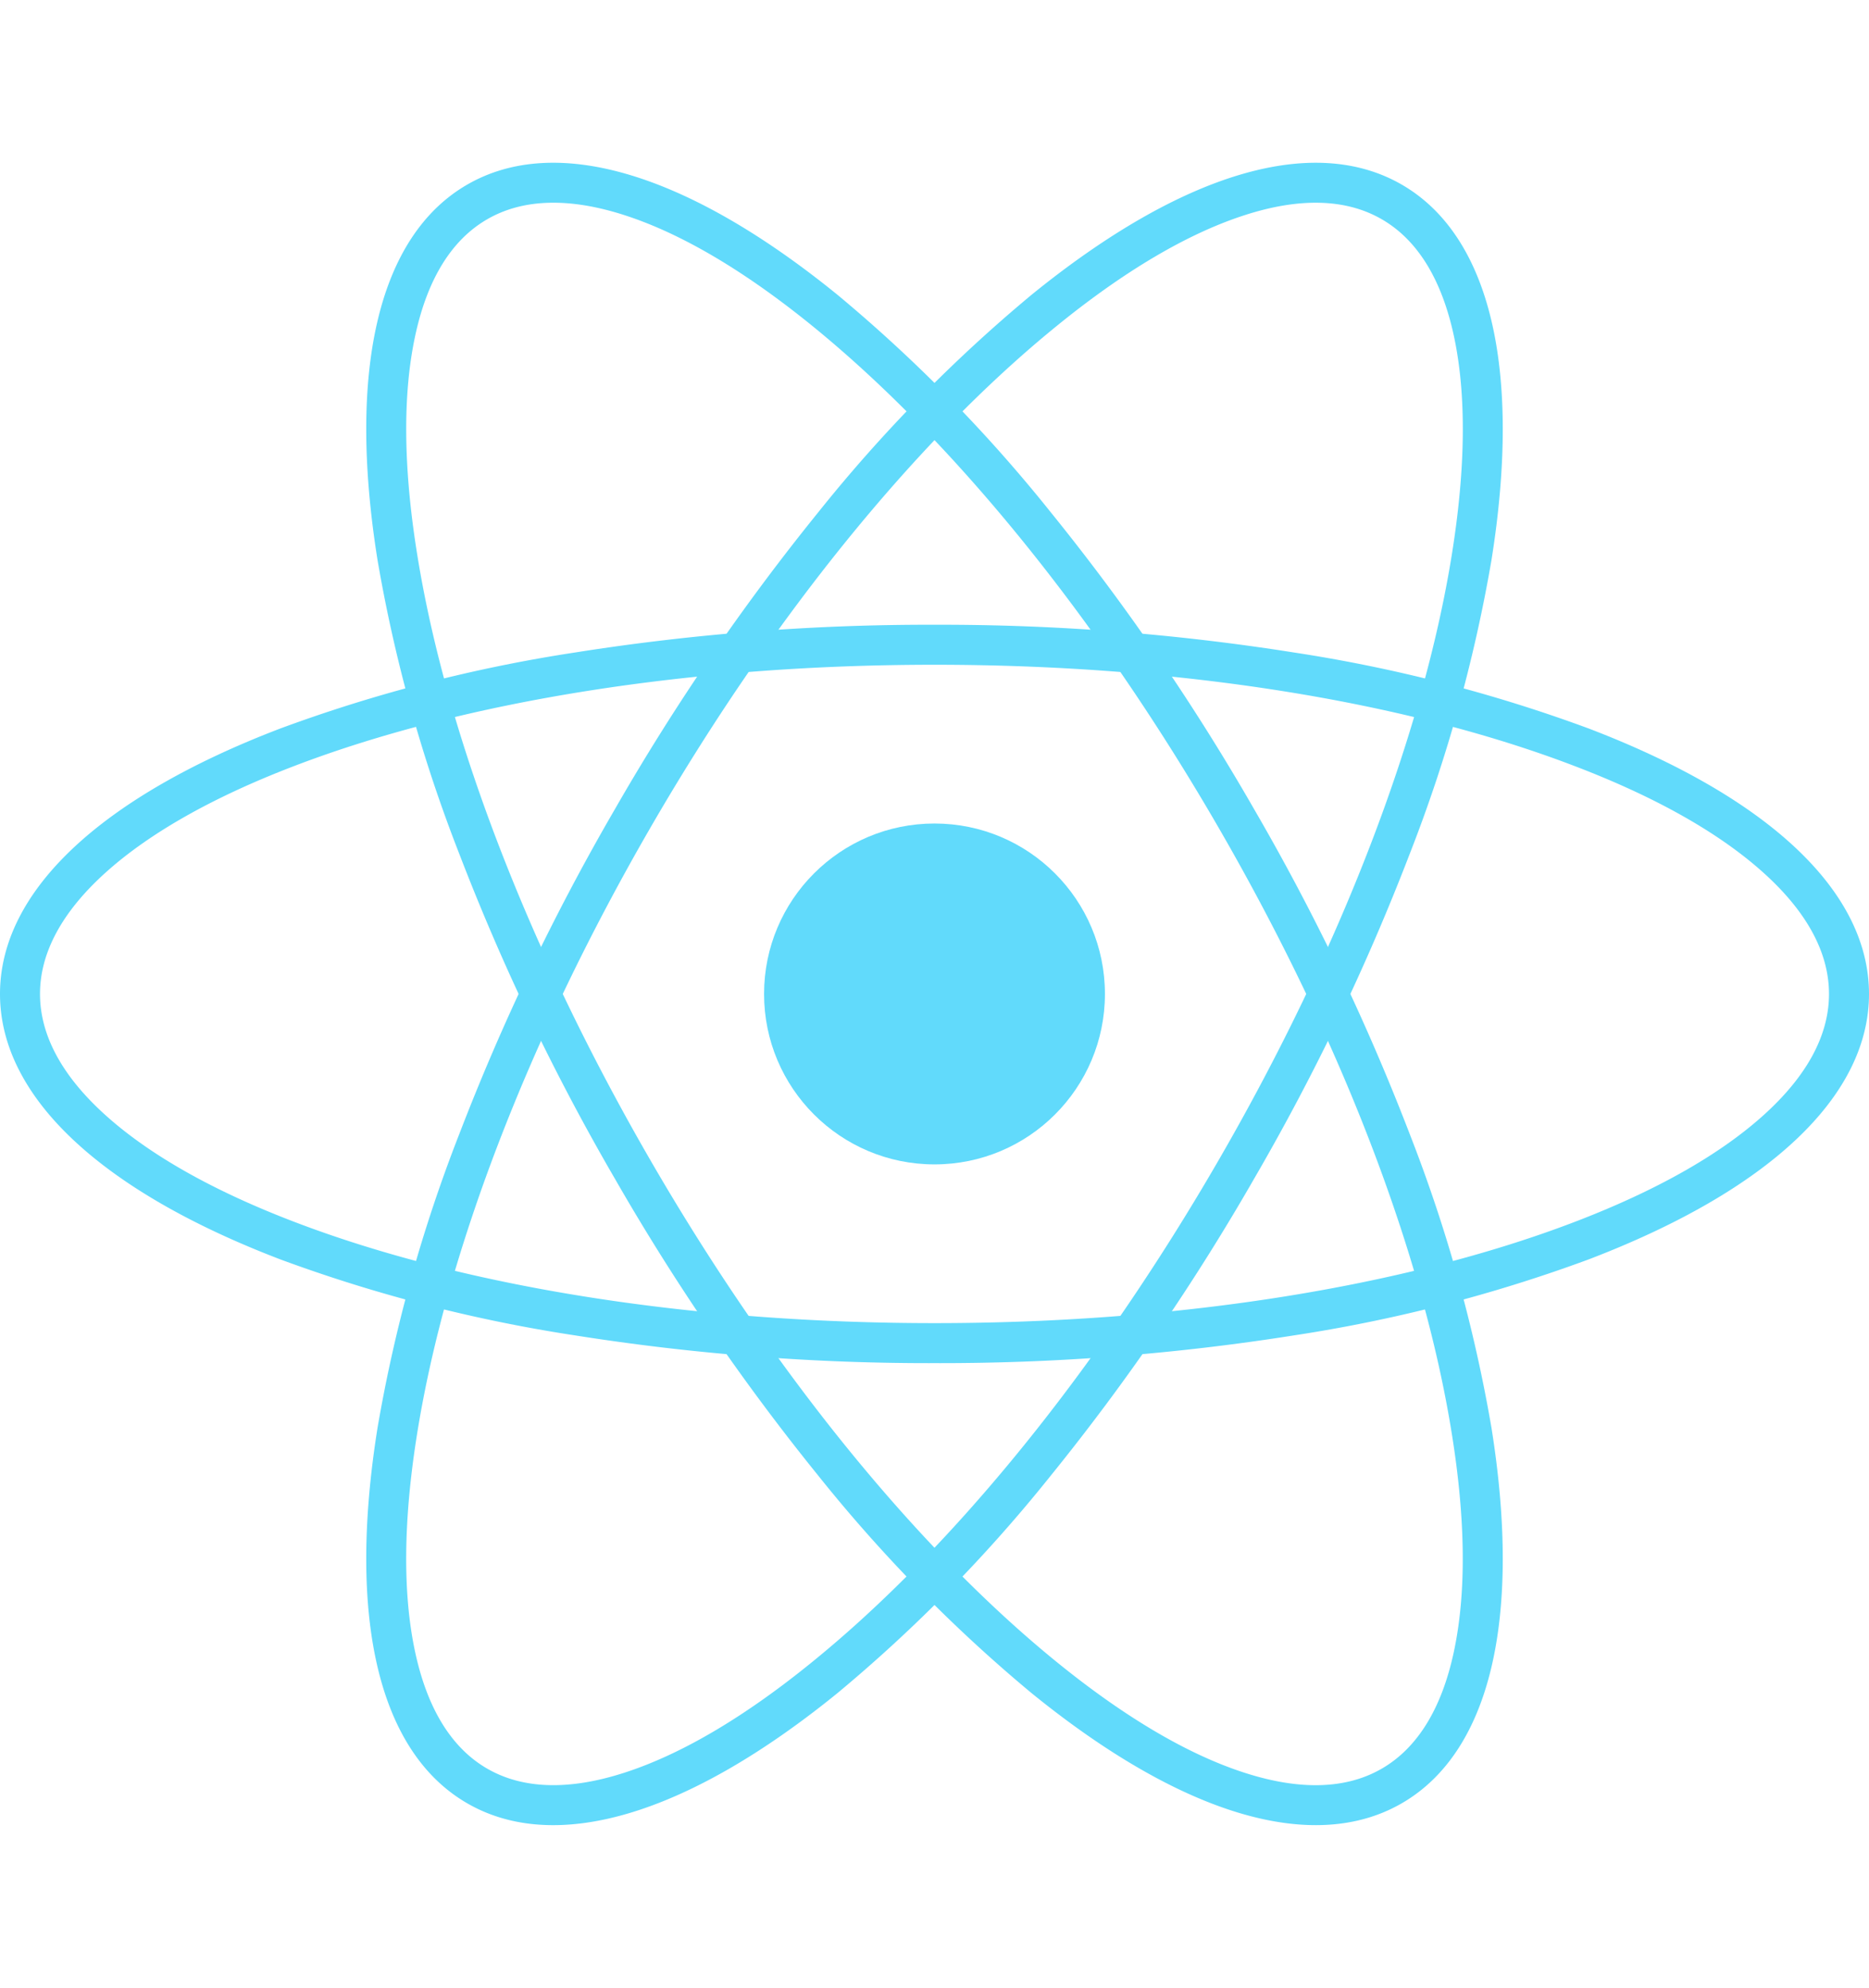 <svg xmlns="http://www.w3.org/2000/svg" width="186.876" height="198.753" viewBox="0 0 186.876 198.753">
  <g id="react" transform="translate(13 14.358)">
    <circle id="Ellipse_165" data-name="Ellipse 165" cx="17.041" cy="17.041" r="17.041" transform="translate(63.397 67.977)" fill="#61dafb"/>
    <g id="Group_2555" data-name="Group 2555" transform="translate(-11 -11.626)">
      <path id="Ellipse_166" data-name="Ellipse 166" d="M91.438-2A226.138,226.138,0,0,1,127.349.769a150.386,150.386,0,0,1,29.459,7.588c18.1,6.911,28.068,16.342,28.068,26.555s-9.968,19.644-28.068,26.555a150.386,150.386,0,0,1-29.459,7.588,226.138,226.138,0,0,1-35.911,2.769,226.138,226.138,0,0,1-35.911-2.769,150.386,150.386,0,0,1-29.459-7.588C7.968,54.556-2,45.125-2,34.912S7.968,15.268,26.068,8.357A150.386,150.386,0,0,1,55.527.769,226.138,226.138,0,0,1,91.438-2Zm0,69.824c24.186,0,46.895-3.585,63.943-10.094,8.166-3.118,14.548-6.722,18.969-10.713,4.33-3.909,6.526-7.981,6.526-12.1s-2.2-8.2-6.526-12.1c-4.421-3.991-10.8-7.6-18.969-10.713C138.333,5.585,115.624,2,91.438,2S44.543,5.585,27.495,12.094c-8.166,3.118-14.548,6.722-18.969,10.713C4.2,26.716,2,30.789,2,34.912s2.2,8.2,6.526,12.1c4.421,3.991,10.8,7.6,18.969,10.713C44.543,64.239,67.252,67.824,91.438,67.824Z" transform="translate(0 61.731)" fill="#61dafb"/>
      <path id="Ellipse_167" data-name="Ellipse 167" d="M91.438-2A226.138,226.138,0,0,1,127.349.769a150.386,150.386,0,0,1,29.459,7.588c18.1,6.911,28.068,16.342,28.068,26.555s-9.968,19.644-28.068,26.555a150.386,150.386,0,0,1-29.459,7.588,226.138,226.138,0,0,1-35.911,2.769,226.138,226.138,0,0,1-35.911-2.769,150.386,150.386,0,0,1-29.459-7.588C7.968,54.556-2,45.125-2,34.912S7.968,15.268,26.068,8.357A150.386,150.386,0,0,1,55.527.769,226.138,226.138,0,0,1,91.438-2Zm0,69.824c24.186,0,46.895-3.585,63.943-10.094,8.166-3.118,14.548-6.722,18.969-10.713,4.33-3.909,6.526-7.981,6.526-12.1s-2.2-8.2-6.526-12.1c-4.421-3.991-10.8-7.6-18.969-10.713C138.333,5.585,115.624,2,91.438,2S44.543,5.585,27.495,12.094c-8.166,3.118-14.548,6.722-18.969,10.713C4.2,26.716,2,30.789,2,34.912s2.2,8.2,6.526,12.1c4.421,3.991,10.8,7.6,18.969,10.713C44.543,64.239,67.252,67.824,91.438,67.824Z" transform="translate(75.954 0) rotate(60)" fill="#61dafb"/>
      <path id="Ellipse_168" data-name="Ellipse 168" d="M91.438-2A226.138,226.138,0,0,1,127.349.769a150.386,150.386,0,0,1,29.459,7.588c18.1,6.911,28.068,16.342,28.068,26.555s-9.968,19.644-28.068,26.555a150.386,150.386,0,0,1-29.459,7.588,226.138,226.138,0,0,1-35.911,2.769,226.138,226.138,0,0,1-35.911-2.769,150.386,150.386,0,0,1-29.459-7.588C7.968,54.556-2,45.125-2,34.912S7.968,15.268,26.068,8.357A150.386,150.386,0,0,1,55.527.769,226.138,226.138,0,0,1,91.438-2Zm0,69.824c24.186,0,46.895-3.585,63.943-10.094,8.166-3.118,14.548-6.722,18.969-10.713,4.33-3.909,6.526-7.981,6.526-12.1s-2.2-8.2-6.526-12.1c-4.421-3.991-10.8-7.6-18.969-10.713C138.333,5.585,115.624,2,91.438,2S44.543,5.585,27.495,12.094c-8.166,3.118-14.548,6.722-18.969,10.713C4.2,26.716,2,30.789,2,34.912s2.2,8.2,6.526,12.1c4.421,3.991,10.8,7.6,18.969,10.713C44.543,64.239,67.252,67.824,91.438,67.824Z" transform="translate(167.392 34.913) rotate(120)" fill="#61dafb"/>
    </g>
  </g>
</svg>
